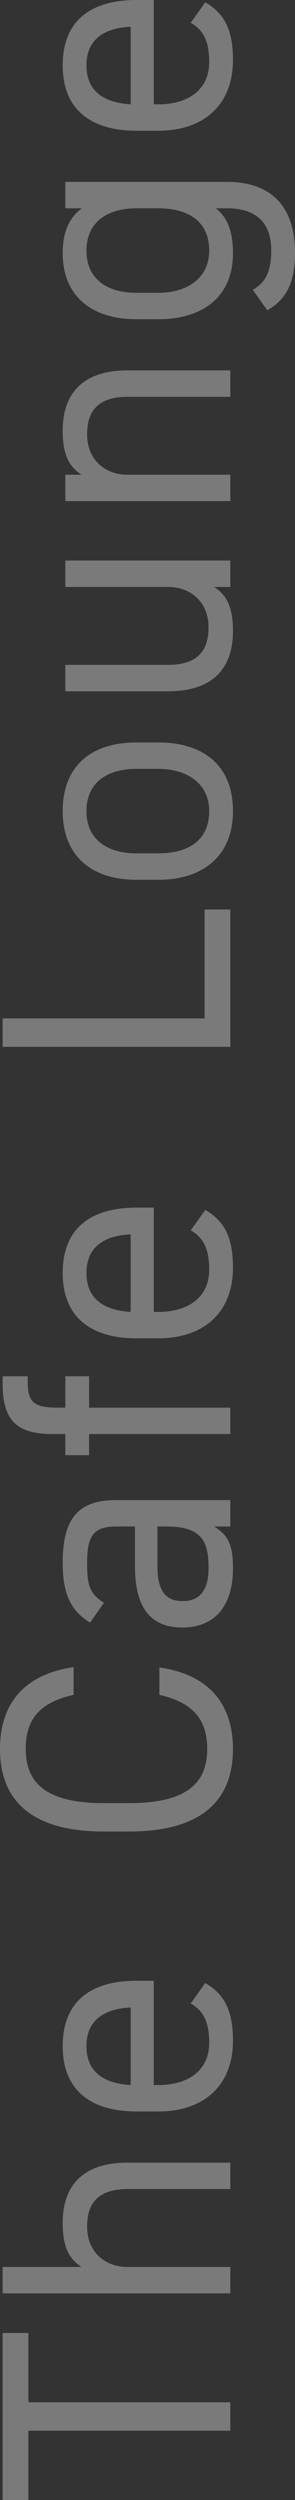 <svg xmlns="http://www.w3.org/2000/svg" width="160.92" height="1363.14" viewBox="0 0 160.92 1363.14">
  <rect x="0" y="0" width="160.92" height="1363.14" fill="#333333" stroke="none"/>
  <path id="パス_30426" data-name="パス 30426" d="M-685.8-124.2v14.04H-648V0h15.48V-110.16h37.8V-124.2ZM-573.12,0h14.4V-56.16c0-12.42,8.46-21.96,21.96-21.96,10.62,0,20.52,3.96,20.52,22.14V0h14.4V-56.16c0-25.2-13.5-35.28-32.76-35.28-13.32,0-19.62,3.42-24.12,10.26V-124.2h-14.4Zm158.04-21.6c-3.78,6.66-9.72,10.08-21.42,10.08-15.66,0-23.04-12.24-23.04-27.72v-2.52h56.88v-9.36c0-25.74-11.88-40.32-35.64-40.32-23.58,0-35.64,14.76-35.64,40.32v11.88c0,25.02,14.4,40.68,38.52,40.68,15.66,0,25.2-4.14,31.5-15.12ZM-438.3-78.48c13.68,0,20.34,9,21.06,24.12h-42.3C-458.64-69.3-452.16-78.48-438.3-78.48Zm206.64-7.02c-3.96-27.18-20.16-40.14-44.64-40.14-27.54,0-45,16.56-45,56.7v13.68c0,40.14,17.46,56.7,45,56.7,23.58,0,40.5-12.24,44.46-40.14h-14.94c-4.14,18.18-13.32,26.1-29.52,26.1-19.08,0-29.52-11.88-29.52-42.66V-68.94c0-30.78,10.44-42.66,29.52-42.66,15.3,0,25.2,6.66,29.52,26.1Zm21.6,59.22c0,17.46,11.34,27.72,32.22,27.72,11.7,0,17.82-1.98,22.86-10.26V0h14.4V-62.46c0-21.6-11.34-28.98-34.2-28.98-17.1,0-26.28,4.5-32.58,14.94l10.8,7.56c5.04-8.28,10.8-9.18,21.6-9.18,14.04,0,19.98,2.88,19.98,15.66v10.44H-176.4C-196.2-52.02-210.06-45.72-210.06-26.28Zm55.08-8.28c0,20.16-9.54,22.68-22.86,22.68-10.62,0-17.82-3.96-17.82-14.04,0-9,5.04-13.86,19.26-13.86h21.42ZM-116.1-90v12.96h11.52V0h14.4V-77.04h17.1V-90h-17.1v-2.88c0-12.42,1.44-17.64,13.5-17.64h3.6V-124.2h-4.14c-21.24,0-27.36,9-27.36,27.72V-90ZM6.48-21.6C2.7-14.94-3.24-11.52-14.94-11.52c-15.66,0-23.04-12.24-23.04-27.72v-2.52H18.9v-9.36c0-25.74-11.88-40.32-35.64-40.32-23.58,0-35.64,14.76-35.64,40.32v11.88c0,25.02,14.4,40.68,38.52,40.68,15.66,0,25.2-4.14,31.5-15.12ZM-16.74-78.48c13.68,0,20.34,9,21.06,24.12h-42.3C-37.08-69.3-30.6-78.48-16.74-78.48ZM122.04-124.2H106.56V0h74.88V-14.04h-59.4ZM272.52-51.12c0-25.74-13.68-40.32-37.44-40.32-23.58,0-37.44,14.76-37.44,40.32v11.88c0,24.84,13.5,40.68,37.44,40.68,25.92,0,37.44-17.28,37.44-40.68Zm-37.44,39.6c-16.56,0-23.04-12.24-23.04-27.72V-51.12c0-16.92,8.28-27.36,23.04-27.36s23.04,10.26,23.04,27.36v11.88C258.12-23.94,250.38-11.52,235.08-11.52ZM371.7-90H357.3v56.16c0,12.42-8.46,21.96-21.96,21.96-10.62,0-20.52-3.96-20.52-22.14V-90h-14.4v56.16c0,25.2,13.5,35.28,32.76,35.28,13.32,0,19.62-3.42,24.12-10.26V0h14.4ZM404.1,0h14.4V-56.16c0-12.42,8.46-21.96,21.96-21.96,10.62,0,20.52,3.96,20.52,22.14V0h14.4V-56.16c0-25.2-13.5-35.28-32.76-35.28-13.32,0-19.62,3.42-24.12,10.26V-90H404.1ZM563.76-81c-4.86-6.66-12.6-10.44-24.48-10.44-22.32,0-36,14.58-36,40.32v11.88c0,23.4,11.52,40.68,36,40.68,11.88,0,19.62-3.06,24.48-9.36V-1.8c0,15.48-7.38,24.12-23.04,24.12-11.7,0-17.64-3.42-21.42-10.08l-11.16,7.92c6.3,10.98,15.84,15.12,31.5,15.12,24.12,0,38.52-12.06,38.52-37.08V-90h-14.4ZM540.72-11.52c-15.3,0-23.04-12.42-23.04-27.72V-51.12c0-17.1,8.28-27.36,23.04-27.36s23.04,10.44,23.04,27.36v11.88C563.76-23.76,557.28-11.52,540.72-11.52ZM664.92-21.6c-3.78,6.66-9.72,10.08-21.42,10.08-15.66,0-23.04-12.24-23.04-27.72v-2.52h56.88v-9.36c0-25.74-11.88-40.32-35.64-40.32-23.58,0-35.64,14.76-35.64,40.32v11.88c0,25.02,14.4,40.68,38.52,40.68,15.66,0,25.2-4.14,31.5-15.12ZM641.7-78.48c13.68,0,20.34,9,21.06,24.12h-42.3C621.36-69.3,627.84-78.48,641.7-78.48Z" transform="translate(125.64 677.34) rotate(-90)" fill="#fff" opacity="0.35"/>
</svg>
